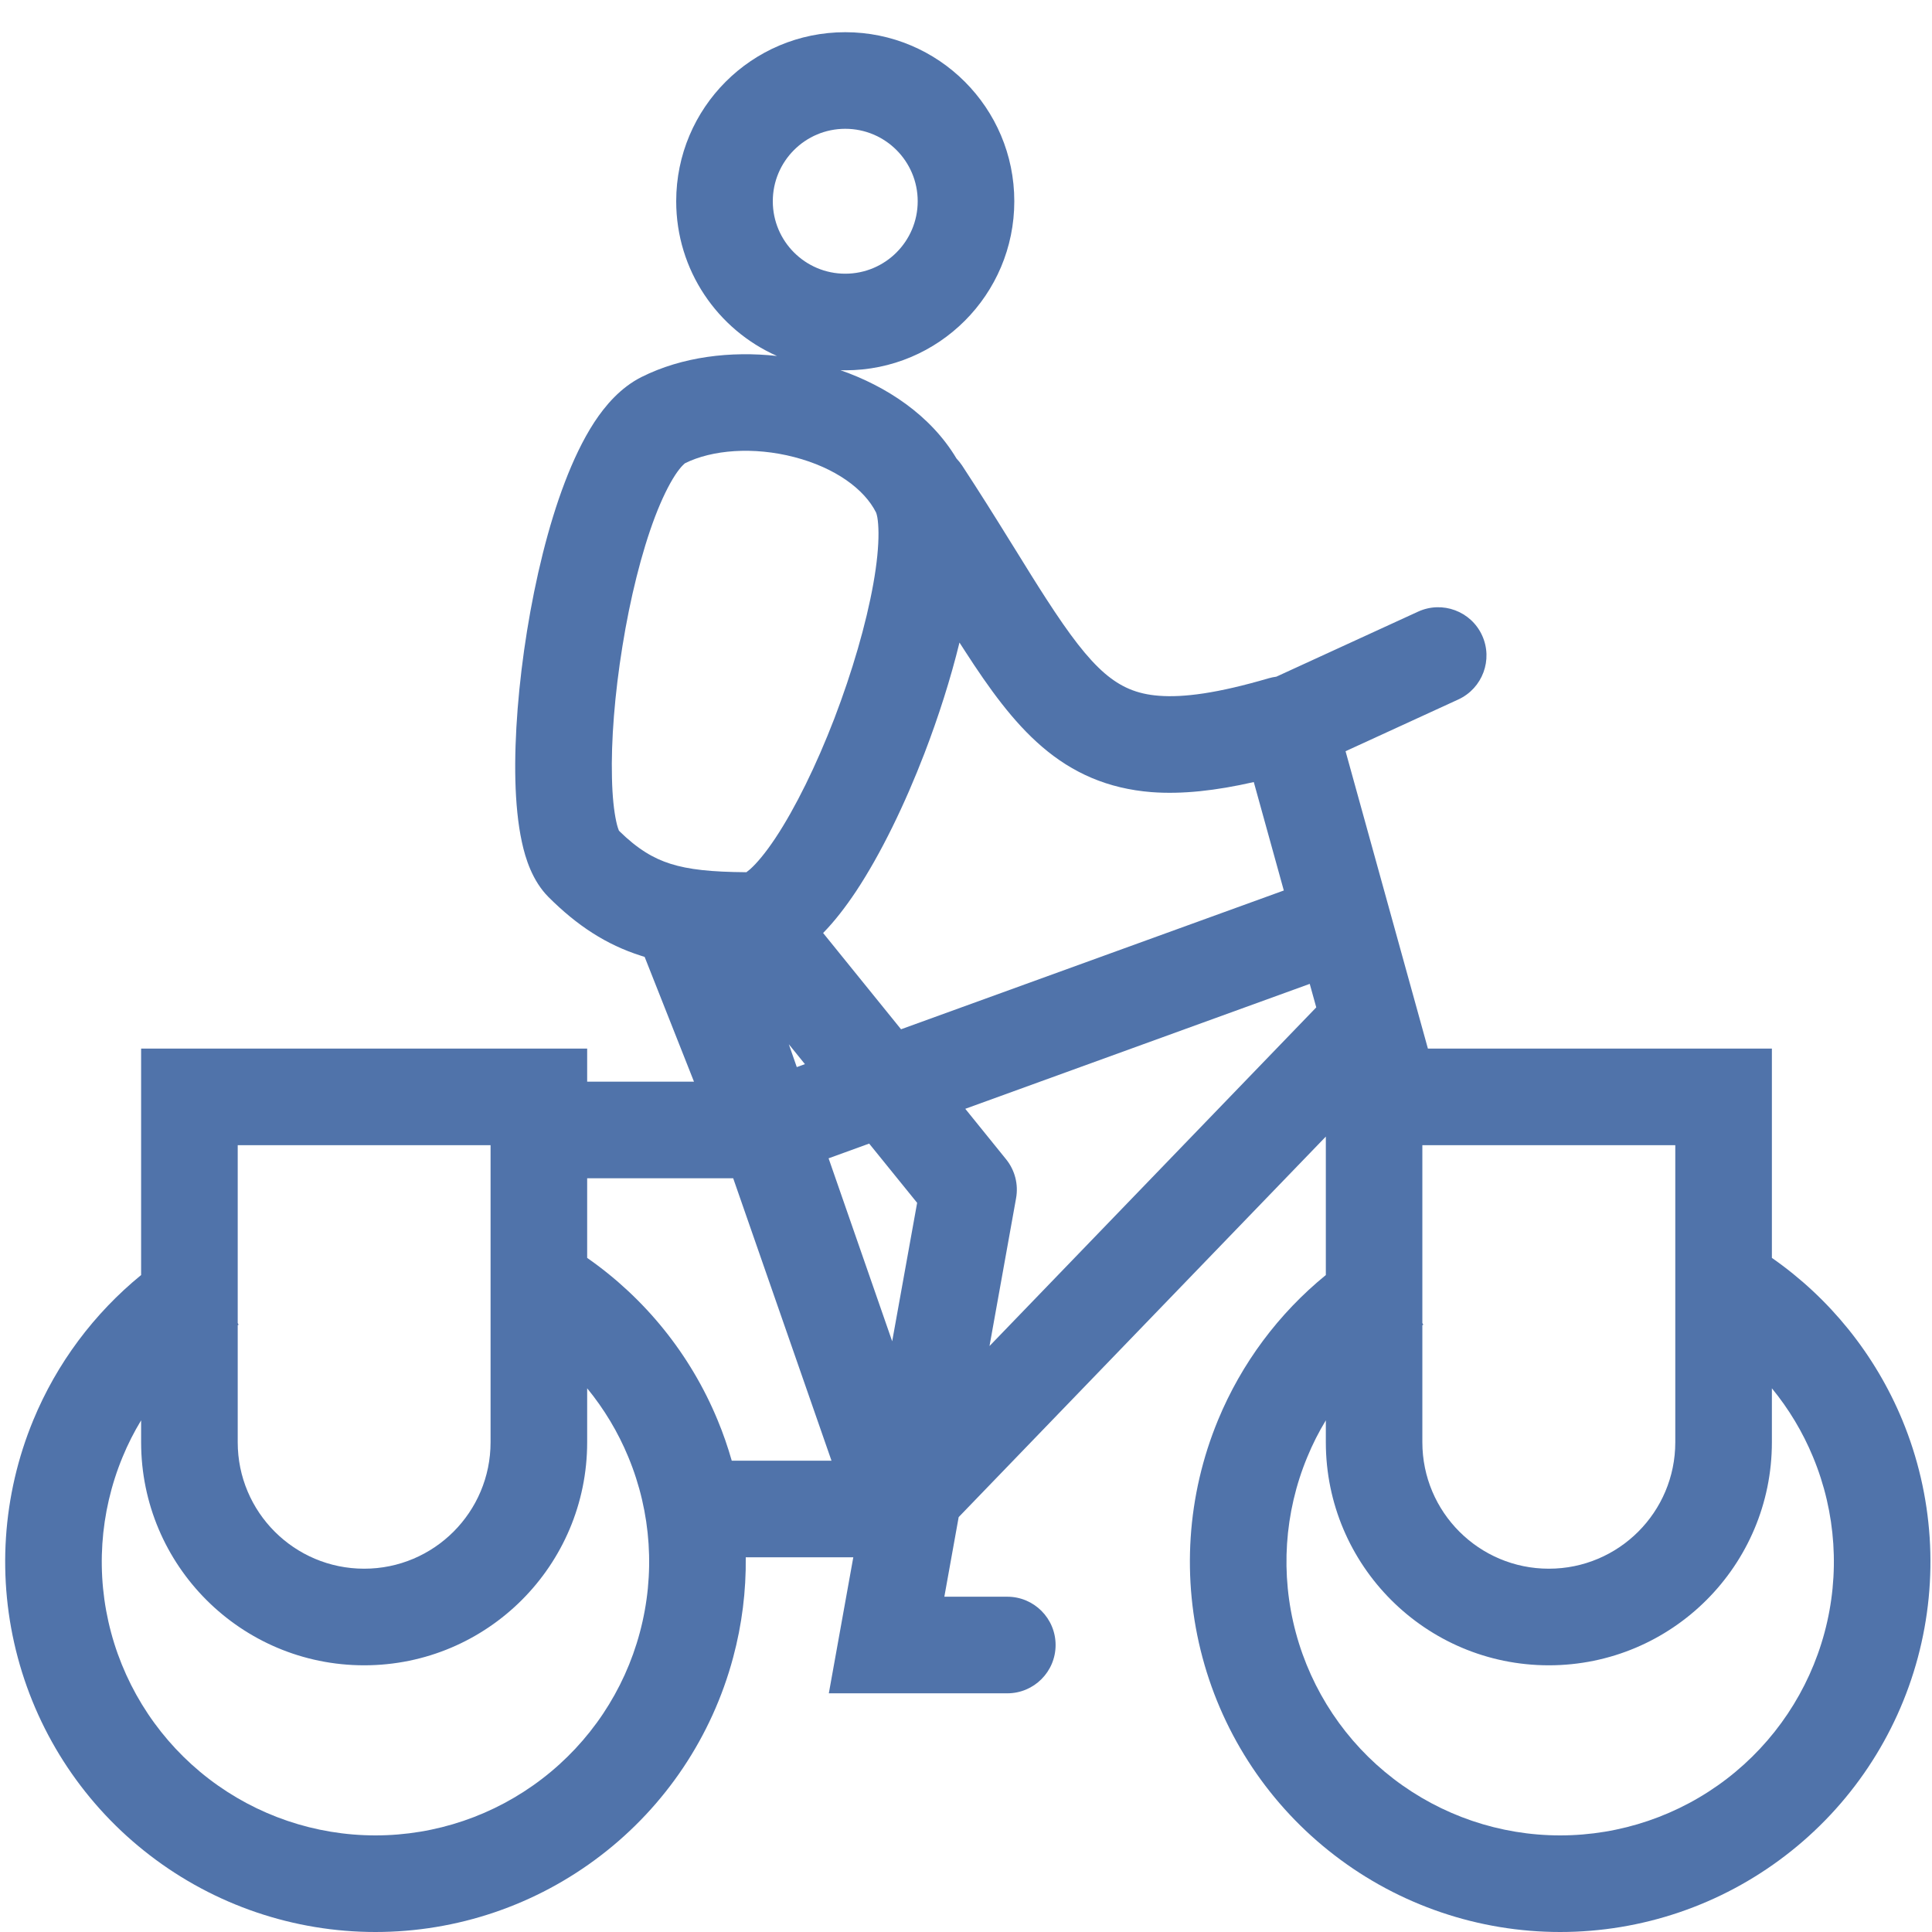 <svg width="24" height="24" viewBox="0 0 24 24" fill="none" xmlns="http://www.w3.org/2000/svg">
<g clip-path="url(#clip0_5695_477)">
<path fill-rule="evenodd" clip-rule="evenodd" d="M10.5 1.6C10.003 1.6 9.6 2.003 9.6 2.5C9.6 2.997 10.003 3.4 10.5 3.4C10.997 3.4 11.4 2.997 11.4 2.5C11.4 2.003 10.997 1.6 10.5 1.6ZM8.4 2.5C8.4 1.34 9.34 0.4 10.5 0.4C11.66 0.4 12.6 1.34 12.6 2.5C12.6 3.66 11.66 4.6 10.5 4.6C10.48 4.6 10.461 4.6 10.441 4.599C11.009 4.797 11.559 5.155 11.882 5.696C11.907 5.722 11.93 5.751 11.951 5.782C12.168 6.113 12.359 6.418 12.531 6.696C12.559 6.741 12.586 6.785 12.614 6.829C12.753 7.054 12.878 7.256 12.998 7.441C13.288 7.889 13.507 8.178 13.724 8.365C13.92 8.532 14.118 8.622 14.397 8.643C14.702 8.667 15.125 8.612 15.759 8.426C15.791 8.417 15.823 8.41 15.855 8.406L17.616 7.598C17.917 7.46 18.273 7.592 18.411 7.893C18.549 8.194 18.417 8.55 18.116 8.689L16.715 9.332L17.738 13.026H22.011V15.626C22.73 16.127 23.293 16.825 23.631 17.64C24.018 18.575 24.086 19.613 23.824 20.591C23.562 21.569 22.985 22.433 22.181 23.049C21.378 23.666 20.394 24 19.381 24C18.368 24 17.384 23.666 16.581 23.049C15.777 22.433 15.2 21.569 14.938 20.591C14.676 19.613 14.744 18.575 15.131 17.64C15.423 16.934 15.884 16.317 16.47 15.839V14.119L11.909 18.846L11.731 19.835H12.513C12.845 19.835 13.113 20.104 13.113 20.435C13.113 20.766 12.845 21.035 12.513 21.035H10.296L10.6 19.345L9.264 19.345C9.269 19.763 9.217 20.182 9.107 20.591C8.845 21.569 8.268 22.433 7.464 23.049C6.661 23.666 5.677 24 4.664 24C3.652 24 2.667 23.666 1.864 23.049C1.06 22.433 0.483 21.569 0.221 20.591C-0.041 19.613 0.027 18.575 0.414 17.64C0.706 16.934 1.168 16.317 1.753 15.839V13.026H7.294V13.437L8.621 13.437L8.008 11.887C7.993 11.883 7.979 11.878 7.964 11.873C7.529 11.735 7.168 11.497 6.814 11.144C6.613 10.942 6.527 10.665 6.483 10.46C6.433 10.231 6.409 9.966 6.402 9.693C6.389 9.143 6.443 8.483 6.547 7.837C6.651 7.192 6.809 6.534 7.016 5.992C7.119 5.722 7.24 5.464 7.382 5.246C7.519 5.037 7.709 4.814 7.97 4.683C8.476 4.43 9.078 4.359 9.652 4.422C8.915 4.096 8.4 3.358 8.4 2.5ZM9.108 14.637L7.294 14.637V15.626C8.013 16.127 8.577 16.825 8.914 17.64C8.983 17.805 9.041 17.974 9.09 18.145L10.329 18.145L9.108 14.637ZM12.292 16.721L16.351 12.514L16.27 12.222L11.991 13.774L12.498 14.401C12.608 14.537 12.653 14.713 12.622 14.885L12.292 16.721ZM11.193 12.786L15.948 11.062L15.575 9.715C15.105 9.822 14.686 9.869 14.304 9.84C13.761 9.797 13.323 9.602 12.943 9.275C12.584 8.967 12.286 8.55 11.99 8.092C11.967 8.056 11.943 8.019 11.919 7.982C11.809 8.432 11.658 8.905 11.484 9.358C11.242 9.987 10.945 10.603 10.633 11.074C10.508 11.261 10.372 11.44 10.225 11.59L11.193 12.786ZM9.898 13.256L9.999 13.219L9.799 12.972L9.898 13.256ZM10.293 14.389L10.797 14.206L11.393 14.942L11.083 16.662L10.293 14.389ZM17.669 14.226V16.436L17.681 16.456C17.677 16.458 17.673 16.46 17.669 16.462V17.916C17.669 18.784 18.373 19.487 19.24 19.487C20.108 19.487 20.811 18.784 20.811 17.916V14.226H17.669ZM16.47 17.644C16.382 17.789 16.305 17.941 16.24 18.099C15.953 18.79 15.903 19.557 16.097 20.28C16.291 21.003 16.717 21.642 17.311 22.097C17.905 22.553 18.633 22.8 19.381 22.8C20.129 22.8 20.857 22.553 21.451 22.097C22.044 21.642 22.471 21.003 22.665 20.28C22.859 19.557 22.809 18.79 22.522 18.099C22.394 17.789 22.221 17.502 22.011 17.246V17.916C22.011 19.446 20.771 20.687 19.24 20.687C17.71 20.687 16.47 19.446 16.47 17.916V17.644ZM7.294 17.246V17.916C7.294 19.446 6.054 20.687 4.524 20.687C2.993 20.687 1.753 19.446 1.753 17.916V17.644C1.665 17.789 1.588 17.941 1.523 18.099C1.237 18.79 1.186 19.557 1.38 20.28C1.574 21.003 2.001 21.642 2.594 22.097C3.188 22.553 3.916 22.8 4.664 22.8C5.413 22.8 6.14 22.553 6.734 22.097C7.328 21.642 7.755 21.003 7.948 20.28C8.142 19.557 8.092 18.79 7.805 18.099C7.677 17.789 7.504 17.502 7.294 17.246ZM2.953 16.462V17.916C2.953 18.784 3.656 19.487 4.524 19.487C5.391 19.487 6.094 18.784 6.094 17.916V14.226H2.953V16.436L2.964 16.456C2.96 16.458 2.957 16.46 2.953 16.462ZM9.866 5.678C9.361 5.547 8.846 5.586 8.507 5.756C8.508 5.756 8.509 5.755 8.509 5.755C8.509 5.756 8.463 5.786 8.386 5.903C8.307 6.025 8.222 6.197 8.137 6.419C7.969 6.862 7.827 7.436 7.732 8.028C7.636 8.62 7.59 9.204 7.602 9.663C7.607 9.894 7.627 10.076 7.655 10.204C7.669 10.27 7.683 10.305 7.689 10.32C7.922 10.549 8.117 10.663 8.328 10.73C8.554 10.802 8.837 10.832 9.272 10.835C9.283 10.827 9.298 10.815 9.318 10.798C9.4 10.725 9.508 10.598 9.633 10.41C9.881 10.036 10.141 9.506 10.364 8.927C10.585 8.35 10.76 7.751 10.849 7.25C10.894 6.999 10.914 6.786 10.913 6.62C10.912 6.538 10.907 6.475 10.899 6.429C10.891 6.385 10.883 6.368 10.883 6.367C10.883 6.367 10.883 6.367 10.883 6.367C10.738 6.077 10.376 5.81 9.866 5.678Z" fill="#5073AA"/>
</g>
<defs>
<clipPath id="clip0_5695_477">
<rect width="24" height="24" fill="white"/>
</clipPath>
</defs>
</svg>
